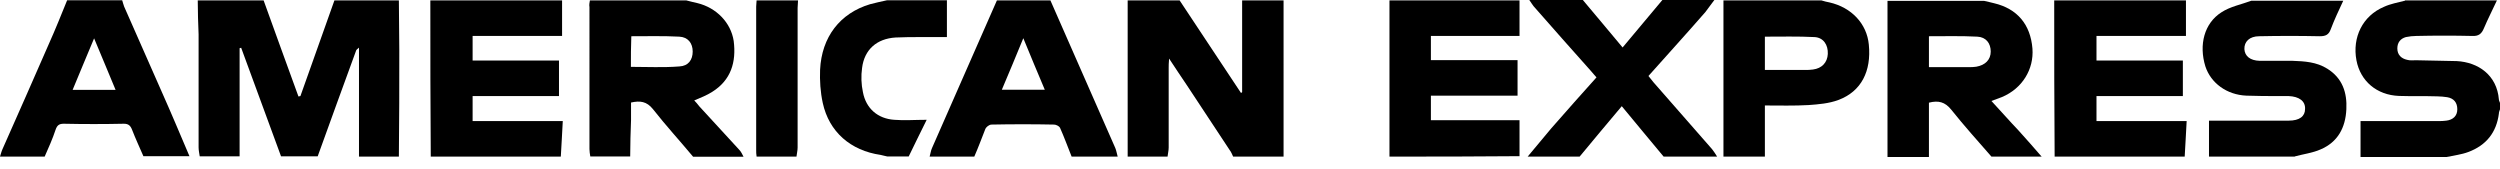 <?xml version="1.0" encoding="UTF-8"?><svg id="Ebene_1" xmlns="http://www.w3.org/2000/svg" viewBox="0 0 178 12"><path d="M14.07,.03h4.7c.83,2.28,1.64,4.56,2.48,6.84,.06,0,.08-.03,.14-.03,.81-2.28,1.61-4.53,2.42-6.81h4.59c0,1.17,.03,2.36,.03,3.53,0,2.53,0,5.06-.03,7.59h-2.84V3.39c-.11,.11-.17,.14-.19,.17-.92,2.53-1.84,5.03-2.75,7.57h-2.61c-.95-2.59-1.89-5.15-2.84-7.73-.03,0-.06,.03-.11,.03v7.7h-2.84c-.03-.22-.08-.42-.08-.64V2.45c-.03-.78-.06-1.61-.06-2.42Z"/><path d="M91.39,11.15h-3.59c-.08-.17-.14-.33-.25-.47-1-1.53-2.03-3.06-3.03-4.59-.39-.58-.81-1.2-1.28-1.92-.03,.33-.03,.5-.03,.67v5.67c0,.22-.06,.42-.08,.64h-2.84V.03h3.7c1.45,2.2,2.92,4.39,4.37,6.59,.03-.03,.06-.03,.08-.06V.03h2.95V11.15Z"/><path d="M42,.03h6.87c.25,.06,.53,.14,.78,.19,1.36,.33,2.39,1.39,2.59,2.7,.19,1.5-.19,2.78-1.53,3.62-.39,.25-.83,.42-1.28,.61,.14,.14,.25,.28,.36,.42,.95,1.03,1.89,2.06,2.84,3.09,.14,.14,.22,.33,.31,.5h-3.59c-.95-1.14-1.95-2.23-2.86-3.39-.45-.56-.92-.61-1.56-.47v1.25c-.03,.86-.06,1.72-.06,2.59h-2.84c-.03-.17-.06-.36-.06-.53V.5c-.03-.14,0-.31,.03-.47Zm2.92,4.73c1.17,0,2.31,.06,3.45-.03,.64-.03,.95-.47,.95-1.06s-.33-1.03-.95-1.06c-1.14-.06-2.28-.03-3.42-.03-.03,.75-.03,1.45-.03,2.17Z"/><path d="M145.38,11.15h-3.59c-.97-1.11-1.95-2.2-2.86-3.34-.45-.56-.92-.67-1.59-.5v3.87h-2.95V.06h6.87c.25,.06,.5,.11,.72,.17,1.64,.39,2.59,1.5,2.73,3.23,.11,1.47-.72,2.84-2.17,3.45-.22,.08-.45,.17-.75,.28,.67,.72,1.28,1.42,1.92,2.09,.56,.61,1.11,1.25,1.67,1.89Zm-8.04-6.37h2.84c.17,0,.36,0,.53-.03,.64-.11,1.03-.5,1.03-1.08s-.33-1.03-.95-1.06c-1.14-.06-2.31-.03-3.45-.03,0,.75,0,1.45,0,2.2Z"/><path d="M30.65,.03h9.37V2.56h-6.37v1.75h6.15v2.53h-6.15v1.78h6.42c-.06,.89-.08,1.72-.14,2.53h-9.26c-.03-3.7-.03-7.43-.03-11.12Z"/><path d="M146.27,.03h9.37V2.56h-6.37v1.75h6.15v2.53h-6.15v1.78h6.42c-.06,.89-.08,1.72-.14,2.53h-9.26c-.03-3.7-.03-7.43-.03-11.12Z"/><path d="M98.93,11.15V.03h9.26V2.56h-6.31v1.72h6.17v2.53h-6.17v1.75h6.31v2.56c-3.09,.03-6.17,.03-9.26,.03Z"/><path d="M3.17,11.15H0c.06-.19,.11-.39,.19-.56,1.11-2.5,2.22-5.01,3.31-7.51,.45-1,.86-2.03,1.28-3.06h3.92c.06,.17,.08,.31,.14,.45,.89,2.03,1.81,4.09,2.7,6.12,.67,1.5,1.31,3.03,1.95,4.53h-3.28c-.28-.64-.56-1.25-.81-1.89-.11-.28-.25-.42-.58-.42-1.42,.03-2.86,.03-4.28,0-.33,0-.47,.11-.58,.42-.22,.67-.5,1.28-.78,1.92ZM6.7,2.73c-.53,1.28-1.03,2.45-1.53,3.67h3.06c-.5-1.22-1-2.39-1.53-3.67Z"/><path d="M69.36,11.15h-3.17c.06-.19,.08-.42,.17-.61,1.53-3.5,3.09-7.01,4.62-10.51h3.81c1.53,3.5,3.09,7.01,4.62,10.51,.08,.19,.11,.42,.17,.61h-3.28c-.28-.7-.53-1.39-.83-2.06-.06-.11-.28-.22-.42-.22-1.47-.03-2.98-.03-4.45,0-.17,0-.39,.17-.45,.33-.25,.64-.5,1.31-.78,1.95Zm3.5-8.43c-.53,1.31-1.03,2.48-1.53,3.67h3.06c-.5-1.2-1-2.36-1.53-3.67Z"/><path d="M163.4,11.15h-6.12v-2.56h5.67c.78,0,1.17-.31,1.17-.83,.03-.56-.42-.89-1.17-.92h-.67c-.78,0-1.56,0-2.34-.03-1.39-.06-2.53-.89-2.92-2.09-.47-1.53-.08-3.06,1.14-3.84,.64-.42,1.42-.56,2.14-.83h6.54c-.31,.67-.64,1.36-.89,2.03-.14,.39-.36,.5-.78,.5-1.45-.03-2.86-.03-4.31,0-.7,0-1.08,.39-1.06,.92,.03,.5,.42,.81,1.08,.83h2.34c.86,.03,1.72,.08,2.48,.56,1.08,.67,1.42,1.7,1.36,2.89-.06,1.31-.61,2.34-1.84,2.86-.56,.25-1.22,.33-1.84,.5Z"/><path d="M171.24,.03h6.54c-.31,.67-.64,1.31-.92,1.97-.17,.42-.39,.58-.83,.56-1.33-.03-2.64-.03-3.98,0-.25,0-.5,.03-.75,.08-.39,.11-.61,.39-.61,.81,0,.45,.28,.72,.7,.81,.19,.06,.44,.03,.64,.03,.97,.03,1.92,.03,2.89,.06,1.53,.08,2.86,1,3,2.73,0,.08,.06,.17,.08,.25v.45c-.03,.11-.08,.19-.08,.31-.17,1.33-.89,2.25-2.17,2.73-.5,.19-1.06,.25-1.56,.36h-6.12v-2.56h5.53c.19,0,.39,0,.58-.03,.47-.06,.78-.33,.78-.81s-.25-.78-.72-.86c-.22-.03-.47-.06-.7-.06-.92-.03-1.81,0-2.73-.03-1.59-.06-2.75-1.06-3.03-2.53-.31-1.64,.44-3.17,1.95-3.81,.47-.22,1-.31,1.5-.44Z"/><path d="M122.26,11.15h-3.81c-.97-1.17-1.97-2.36-2.98-3.59-1.03,1.22-2.03,2.42-3,3.59h-3.7c.56-.67,1.11-1.33,1.67-2,1.06-1.22,2.14-2.42,3.23-3.64-.14-.17-.28-.31-.39-.45-1.36-1.53-2.73-3.06-4.09-4.62-.11-.14-.19-.28-.31-.45h3.81c.92,1.11,1.86,2.2,2.84,3.39,.97-1.17,1.92-2.28,2.84-3.39h3.7c-.22,.28-.42,.58-.64,.86-1.33,1.53-2.7,3.03-4.06,4.56,.14,.17,.25,.31,.36,.45,1.39,1.59,2.78,3.17,4.17,4.76,.14,.17,.25,.36,.36,.53Z"/><path d="M125.66,11.15h-2.95V.03h6.98c.19,.06,.39,.11,.56,.14,1.59,.36,2.67,1.53,2.81,3,.19,1.89-.53,3.34-2.17,3.95-.67,.25-1.42,.31-2.11,.36-1.03,.06-2.06,.03-3.12,.03v3.64Zm0-6.17h2.86c.19,0,.36,0,.56-.03,.64-.08,1.03-.5,1.06-1.11,.03-.64-.31-1.17-.95-1.2-1.17-.06-2.34-.03-3.53-.03,0,.78,0,1.53,0,2.36Z"/><path d="M67.42,.03V2.64h-1.84c-.61,0-1.2,0-1.81,.03-1.34,.08-2.23,.86-2.39,2.17-.08,.56-.06,1.17,.06,1.72,.22,1.17,1.06,1.89,2.23,1.97,.72,.06,1.45,0,2.31,0-.47,.97-.89,1.78-1.28,2.61h-1.53c-.17-.03-.31-.08-.47-.11-2.14-.31-3.67-1.64-4.12-3.7-.17-.78-.22-1.59-.19-2.36,.11-2.34,1.42-4.03,3.56-4.67,.39-.11,.81-.19,1.2-.28h4.28Z"/><path d="M53.87,.03h2.95c0,.17-.03,.36-.03,.53V10.51c0,.22-.06,.42-.08,.64h-2.84c-.03-.17-.03-.33-.03-.47V.47c0-.17,.03-.31,.03-.44Z"/></svg>